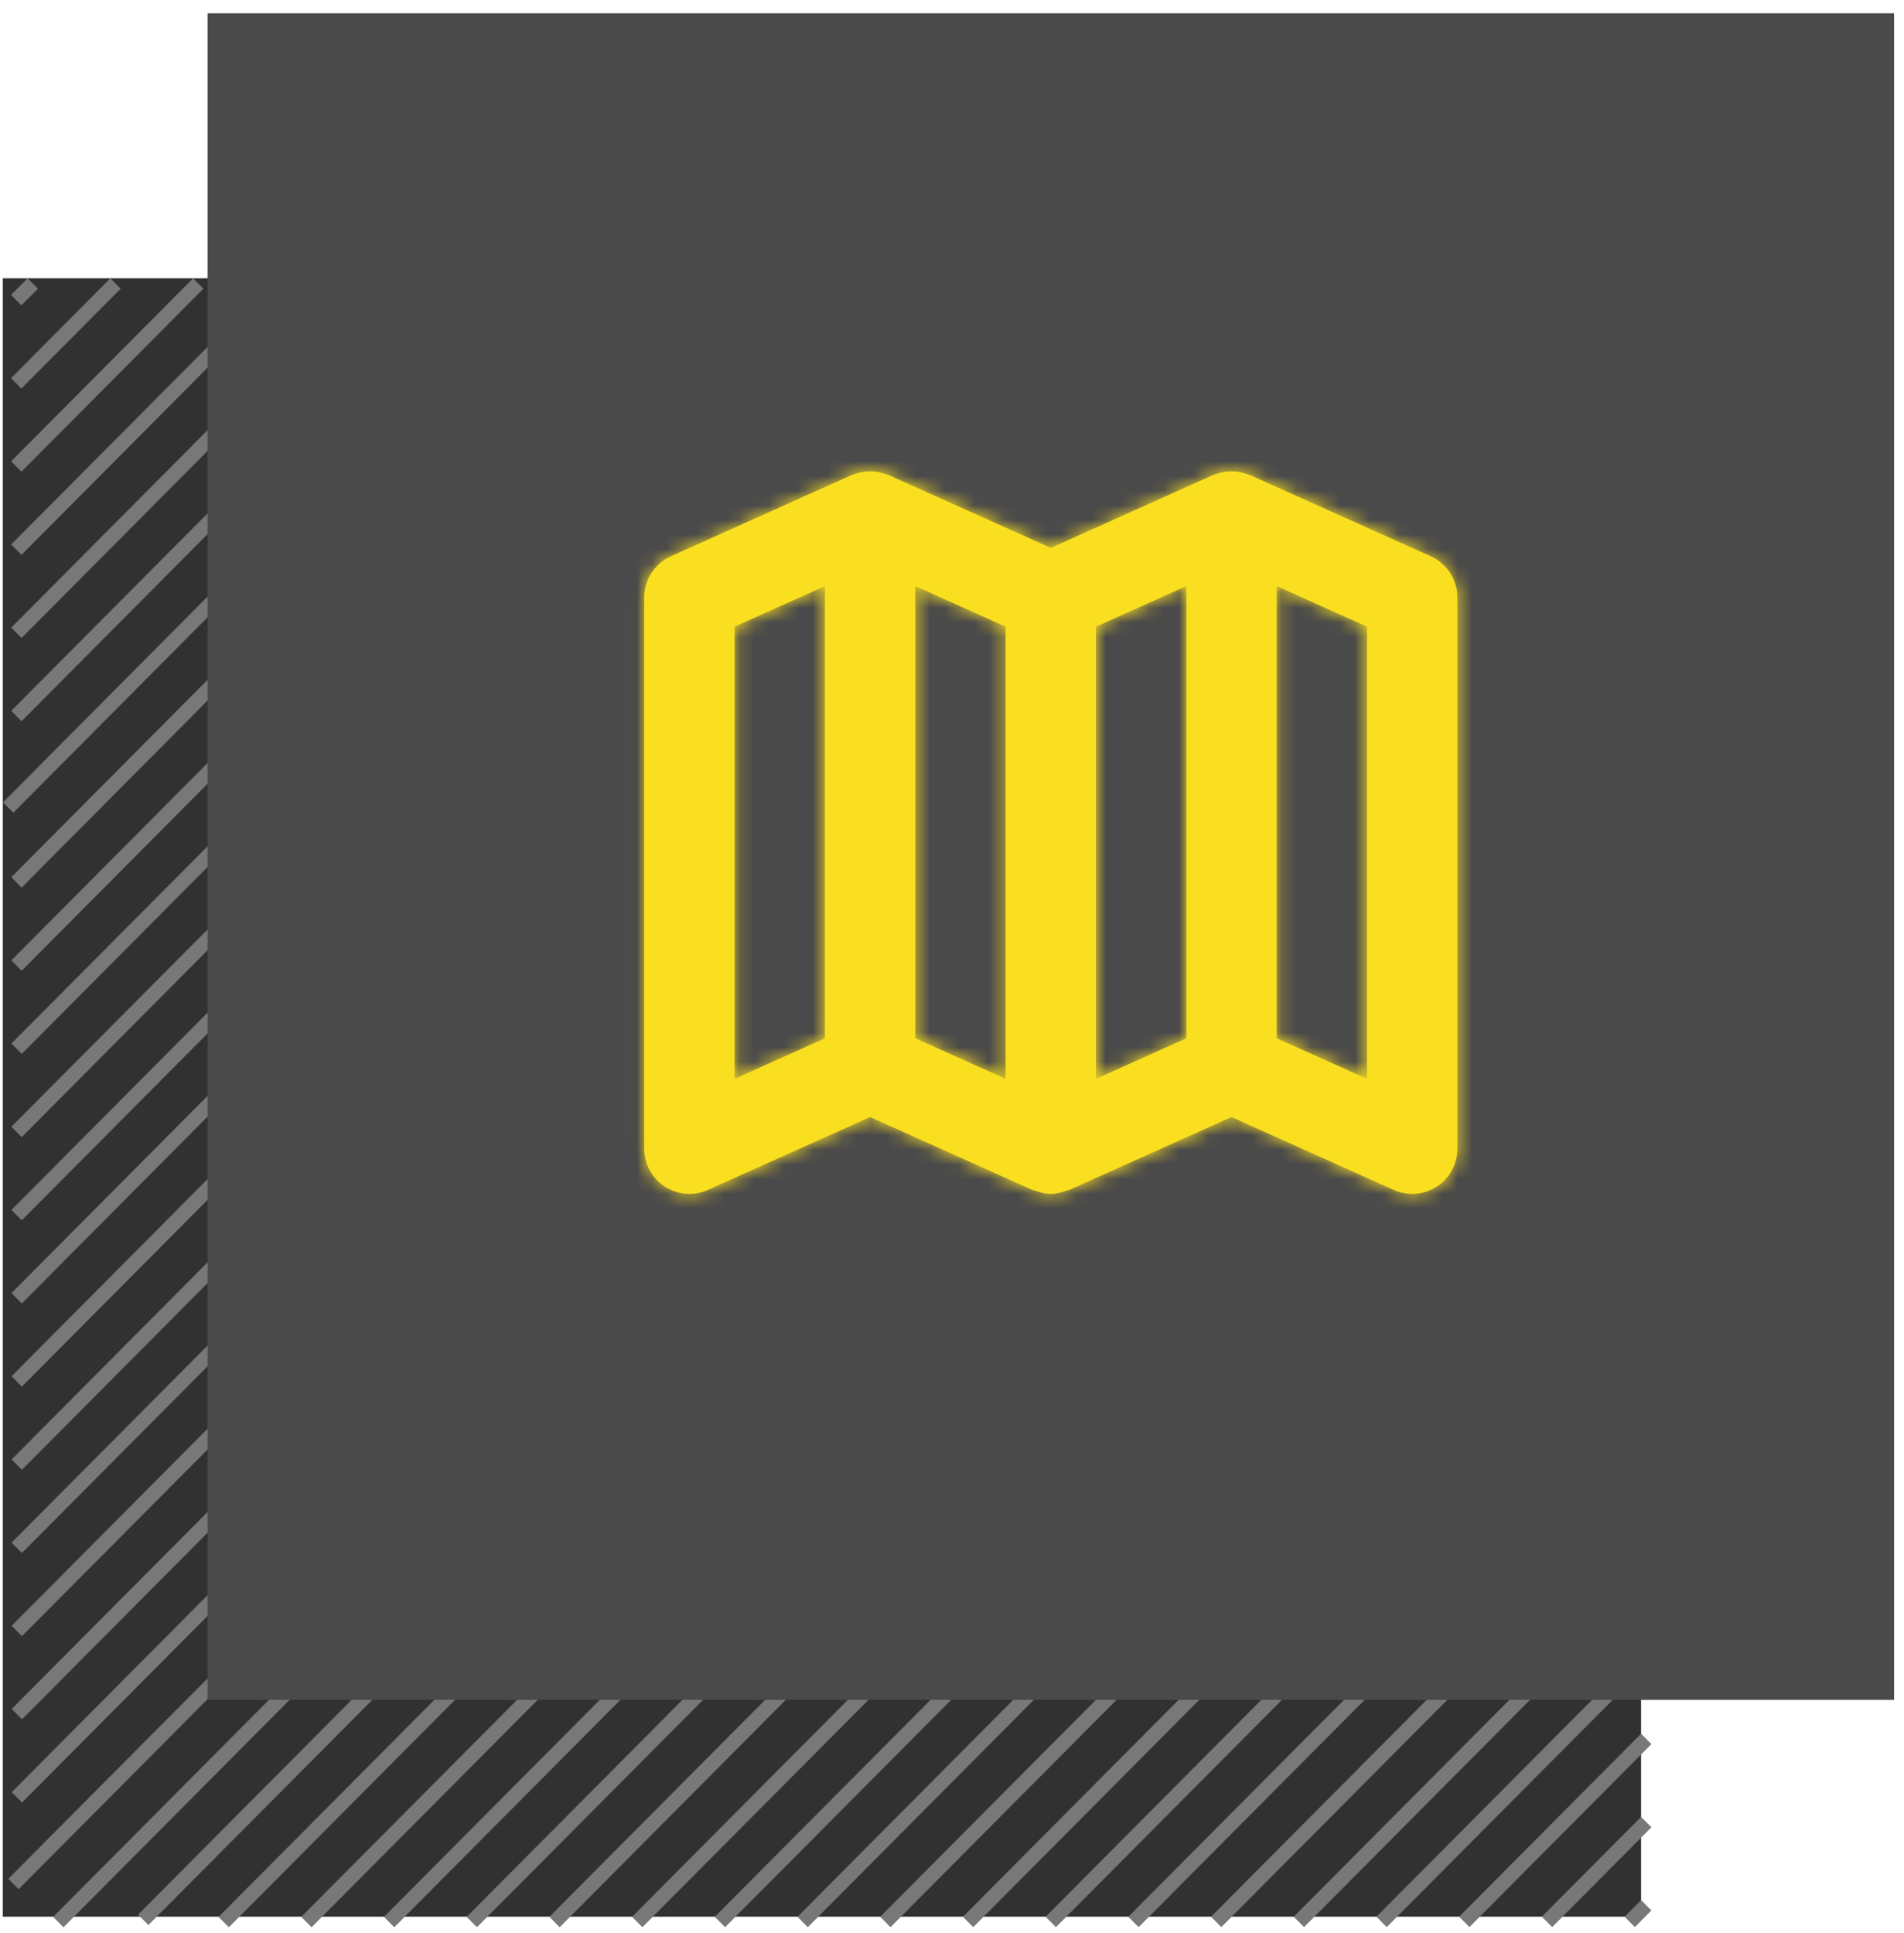 <?xml version="1.0" encoding="UTF-8"?> <svg xmlns="http://www.w3.org/2000/svg" width="130" height="132" viewBox="0 0 130 132" fill="none"><rect x="0.189" y="19.002" width="111.86" height="111.86" fill="#313131"></rect><line y1="-0.5" x2="1.602" y2="-0.5" transform="matrix(-0.705 0.709 -0.705 -0.709 1.884 19.002)" stroke="#787878"></line><line y1="-0.5" x2="9.612" y2="-0.5" transform="matrix(-0.705 0.709 -0.705 -0.709 7.533 19.002)" stroke="#787878"></line><line y1="-0.5" x2="17.622" y2="-0.5" transform="matrix(-0.705 0.709 -0.705 -0.709 13.183 19.002)" stroke="#787878"></line><line y1="-0.5" x2="25.632" y2="-0.5" transform="matrix(-0.705 0.709 -0.705 -0.709 18.832 19.002)" stroke="#787878"></line><line y1="-0.5" x2="33.642" y2="-0.5" transform="matrix(-0.705 0.709 -0.705 -0.709 24.481 19.002)" stroke="#787878"></line><line y1="-0.5" x2="41.651" y2="-0.5" transform="matrix(-0.705 0.709 -0.705 -0.709 30.131 19.002)" stroke="#787878"></line><line y1="-0.5" x2="50.462" y2="-0.5" transform="matrix(-0.705 0.709 -0.705 -0.709 35.78 19.002)" stroke="#787878"></line><line y1="-0.5" x2="57.671" y2="-0.5" transform="matrix(-0.705 0.709 -0.705 -0.709 41.43 19.002)" stroke="#787878"></line><line y1="-0.5" x2="65.681" y2="-0.5" transform="matrix(-0.705 0.709 -0.705 -0.709 47.079 19.002)" stroke="#787878"></line><line y1="-0.5" x2="73.691" y2="-0.5" transform="matrix(-0.705 0.709 -0.705 -0.709 52.73 19.002)" stroke="#787878"></line><line y1="-0.5" x2="81.701" y2="-0.5" transform="matrix(-0.705 0.709 -0.705 -0.709 58.378 19.002)" stroke="#787878"></line><line y1="-0.5" x2="89.711" y2="-0.5" transform="matrix(-0.705 0.709 -0.705 -0.709 64.028 19.002)" stroke="#787878"></line><line y1="-0.5" x2="97.721" y2="-0.5" transform="matrix(-0.705 0.709 -0.705 -0.709 69.677 19.002)" stroke="#787878"></line><line y1="-0.5" x2="105.731" y2="-0.5" transform="matrix(-0.705 0.709 -0.705 -0.709 75.327 19.002)" stroke="#787878"></line><line y1="-0.5" x2="113.741" y2="-0.5" transform="matrix(-0.705 0.709 -0.705 -0.709 80.977 19.002)" stroke="#787878"></line><line y1="-0.5" x2="121.75" y2="-0.5" transform="matrix(-0.705 0.709 -0.705 -0.709 86.626 19.002)" stroke="#787878"></line><line y1="-0.5" x2="129.76" y2="-0.5" transform="matrix(-0.705 0.709 -0.705 -0.709 92.275 19.002)" stroke="#787878"></line><line y1="-0.5" x2="137.77" y2="-0.5" transform="matrix(-0.705 0.709 -0.705 -0.709 97.925 19.002)" stroke="#787878"></line><line y1="-0.5" x2="145.78" y2="-0.5" transform="matrix(-0.705 0.709 -0.705 -0.709 103.574 19.002)" stroke="#787878"></line><line y1="-0.5" x2="154.125" y2="-0.5" transform="matrix(-0.705 0.709 -0.705 -0.709 109.224 19.002)" stroke="#787878"></line><line y1="-0.5" x2="153.514" y2="-0.5" transform="matrix(-0.705 0.709 -0.705 -0.709 111.854 22.037)" stroke="#787878"></line><line y1="-0.5" x2="145.563" y2="-0.5" transform="matrix(-0.705 0.709 -0.705 -0.709 112.049 27.52)" stroke="#787878"></line><line y1="-0.5" x2="137.77" y2="-0.5" transform="matrix(-0.705 0.709 -0.705 -0.709 112.049 33.198)" stroke="#787878"></line><line y1="-0.5" x2="129.76" y2="-0.5" transform="matrix(-0.705 0.709 -0.705 -0.709 112.049 38.876)" stroke="#787878"></line><line y1="-0.5" x2="121.75" y2="-0.5" transform="matrix(-0.705 0.709 -0.705 -0.709 112.049 44.554)" stroke="#787878"></line><line y1="-0.5" x2="113.741" y2="-0.5" transform="matrix(-0.705 0.709 -0.705 -0.709 112.049 50.232)" stroke="#787878"></line><line y1="-0.5" x2="105.731" y2="-0.5" transform="matrix(-0.705 0.709 -0.705 -0.709 112.049 55.911)" stroke="#787878"></line><line y1="-0.5" x2="97.721" y2="-0.5" transform="matrix(-0.705 0.709 -0.705 -0.709 112.049 61.589)" stroke="#787878"></line><line y1="-0.5" x2="89.711" y2="-0.5" transform="matrix(-0.705 0.709 -0.705 -0.709 112.049 67.267)" stroke="#787878"></line><line y1="-0.5" x2="81.701" y2="-0.5" transform="matrix(-0.705 0.709 -0.705 -0.709 112.049 72.945)" stroke="#787878"></line><line y1="-0.5" x2="73.691" y2="-0.5" transform="matrix(-0.705 0.709 -0.705 -0.709 112.049 78.623)" stroke="#787878"></line><line y1="-0.5" x2="65.681" y2="-0.5" transform="matrix(-0.705 0.709 -0.705 -0.709 112.049 84.302)" stroke="#787878"></line><line y1="-0.5" x2="57.671" y2="-0.5" transform="matrix(-0.705 0.709 -0.705 -0.709 112.049 89.98)" stroke="#787878"></line><line y1="-0.5" x2="49.661" y2="-0.5" transform="matrix(-0.705 0.709 -0.705 -0.709 112.049 95.658)" stroke="#787878"></line><line y1="-0.5" x2="41.651" y2="-0.5" transform="matrix(-0.705 0.709 -0.705 -0.709 112.049 101.336)" stroke="#787878"></line><line y1="-0.5" x2="33.642" y2="-0.5" transform="matrix(-0.705 0.709 -0.705 -0.709 112.049 107.014)" stroke="#787878"></line><line y1="-0.5" x2="25.632" y2="-0.5" transform="matrix(-0.705 0.709 -0.705 -0.709 112.049 112.692)" stroke="#787878"></line><line y1="-0.5" x2="17.622" y2="-0.5" transform="matrix(-0.705 0.709 -0.705 -0.709 112.049 118.37)" stroke="#787878"></line><line y1="-0.5" x2="9.612" y2="-0.5" transform="matrix(-0.705 0.709 -0.705 -0.709 112.049 124.049)" stroke="#787878"></line><line y1="-0.5" x2="1.602" y2="-0.5" transform="matrix(-0.705 0.709 -0.705 -0.709 112.049 129.727)" stroke="#787878"></line><rect x="14.172" y="0.907" width="115.15" height="115.15" fill="#4A4A4A"></rect><path fill-rule="evenodd" clip-rule="evenodd" d="M93.337 73.66L87.169 70.89V40.016L93.337 42.785V73.66ZM74.831 42.785L81 40.016V70.89L74.831 73.66V42.785ZM62.494 40.016L68.662 42.785V73.66L62.494 70.89V40.016ZM50.156 42.785L56.325 40.016V70.89L50.156 73.66V42.785ZM97.686 37.98L85.349 32.434C85.302 32.413 85.253 32.41 85.207 32.391C85.08 32.342 84.954 32.308 84.824 32.274C84.704 32.243 84.584 32.215 84.46 32.203C84.34 32.187 84.22 32.184 84.097 32.184C83.961 32.184 83.828 32.187 83.692 32.203C83.578 32.215 83.47 32.243 83.359 32.271C83.224 32.305 83.091 32.342 82.958 32.391C82.915 32.41 82.863 32.413 82.82 32.434L71.747 37.409L60.674 32.434C60.627 32.413 60.578 32.41 60.532 32.391C60.405 32.342 60.279 32.308 60.149 32.274C60.029 32.243 59.909 32.215 59.785 32.203C59.665 32.187 59.545 32.184 59.422 32.184C59.286 32.184 59.153 32.187 59.017 32.203C58.903 32.215 58.795 32.243 58.684 32.271C58.549 32.305 58.416 32.342 58.283 32.391C58.24 32.41 58.188 32.413 58.145 32.434L45.807 37.98C44.7 38.477 43.987 39.578 43.987 40.793V78.428C43.987 79.474 44.518 80.449 45.397 81.019C45.903 81.346 46.486 81.513 47.072 81.513C47.5 81.513 47.932 81.423 48.336 81.241L59.409 76.266L70.482 81.241C70.528 81.263 70.578 81.254 70.627 81.272C70.988 81.417 71.361 81.513 71.747 81.513C72.132 81.513 72.505 81.417 72.866 81.272C72.913 81.254 72.968 81.263 73.011 81.241L84.084 76.266L95.157 81.241C95.561 81.423 95.993 81.513 96.422 81.513C97.008 81.513 97.591 81.346 98.097 81.019C98.975 80.449 99.506 79.474 99.506 78.428V40.793C99.506 39.578 98.794 38.477 97.686 37.98V37.98Z" fill="#FADF20"></path><mask id="mask0_81_265" style="mask-type:luminance" maskUnits="userSpaceOnUse" x="43" y="32" width="57" height="50"><path fill-rule="evenodd" clip-rule="evenodd" d="M93.337 73.66L87.169 70.89V40.016L93.337 42.785V73.66ZM74.831 42.785L81 40.016V70.89L74.831 73.66V42.785ZM62.494 40.016L68.662 42.785V73.66L62.494 70.89V40.016ZM50.156 42.785L56.325 40.016V70.89L50.156 73.66V42.785ZM97.686 37.98L85.349 32.434C85.302 32.413 85.253 32.41 85.207 32.391C85.08 32.342 84.954 32.308 84.824 32.274C84.704 32.243 84.584 32.215 84.46 32.203C84.34 32.187 84.22 32.184 84.097 32.184C83.961 32.184 83.828 32.187 83.692 32.203C83.578 32.215 83.47 32.243 83.359 32.271C83.224 32.305 83.091 32.342 82.958 32.391C82.915 32.41 82.863 32.413 82.82 32.434L71.747 37.409L60.674 32.434C60.627 32.413 60.578 32.41 60.532 32.391C60.405 32.342 60.279 32.308 60.149 32.274C60.029 32.243 59.909 32.215 59.785 32.203C59.665 32.187 59.545 32.184 59.422 32.184C59.286 32.184 59.153 32.187 59.017 32.203C58.903 32.215 58.795 32.243 58.684 32.271C58.549 32.305 58.416 32.342 58.283 32.391C58.24 32.41 58.188 32.413 58.145 32.434L45.807 37.98C44.7 38.477 43.987 39.578 43.987 40.793V78.428C43.987 79.474 44.518 80.449 45.397 81.019C45.903 81.346 46.486 81.513 47.072 81.513C47.5 81.513 47.932 81.423 48.336 81.241L59.409 76.266L70.482 81.241C70.528 81.263 70.578 81.254 70.627 81.272C70.988 81.417 71.361 81.513 71.747 81.513C72.132 81.513 72.505 81.417 72.866 81.272C72.913 81.254 72.968 81.263 73.011 81.241L84.084 76.266L95.157 81.241C95.561 81.423 95.993 81.513 96.422 81.513C97.008 81.513 97.591 81.346 98.097 81.019C98.975 80.449 99.506 79.474 99.506 78.428V40.793C99.506 39.578 98.794 38.477 97.686 37.98V37.98Z" fill="white"></path></mask><g mask="url(#mask0_81_265)"><rect x="34.734" y="19.825" width="74.025" height="74.025" fill="#FADF20"></rect></g></svg> 